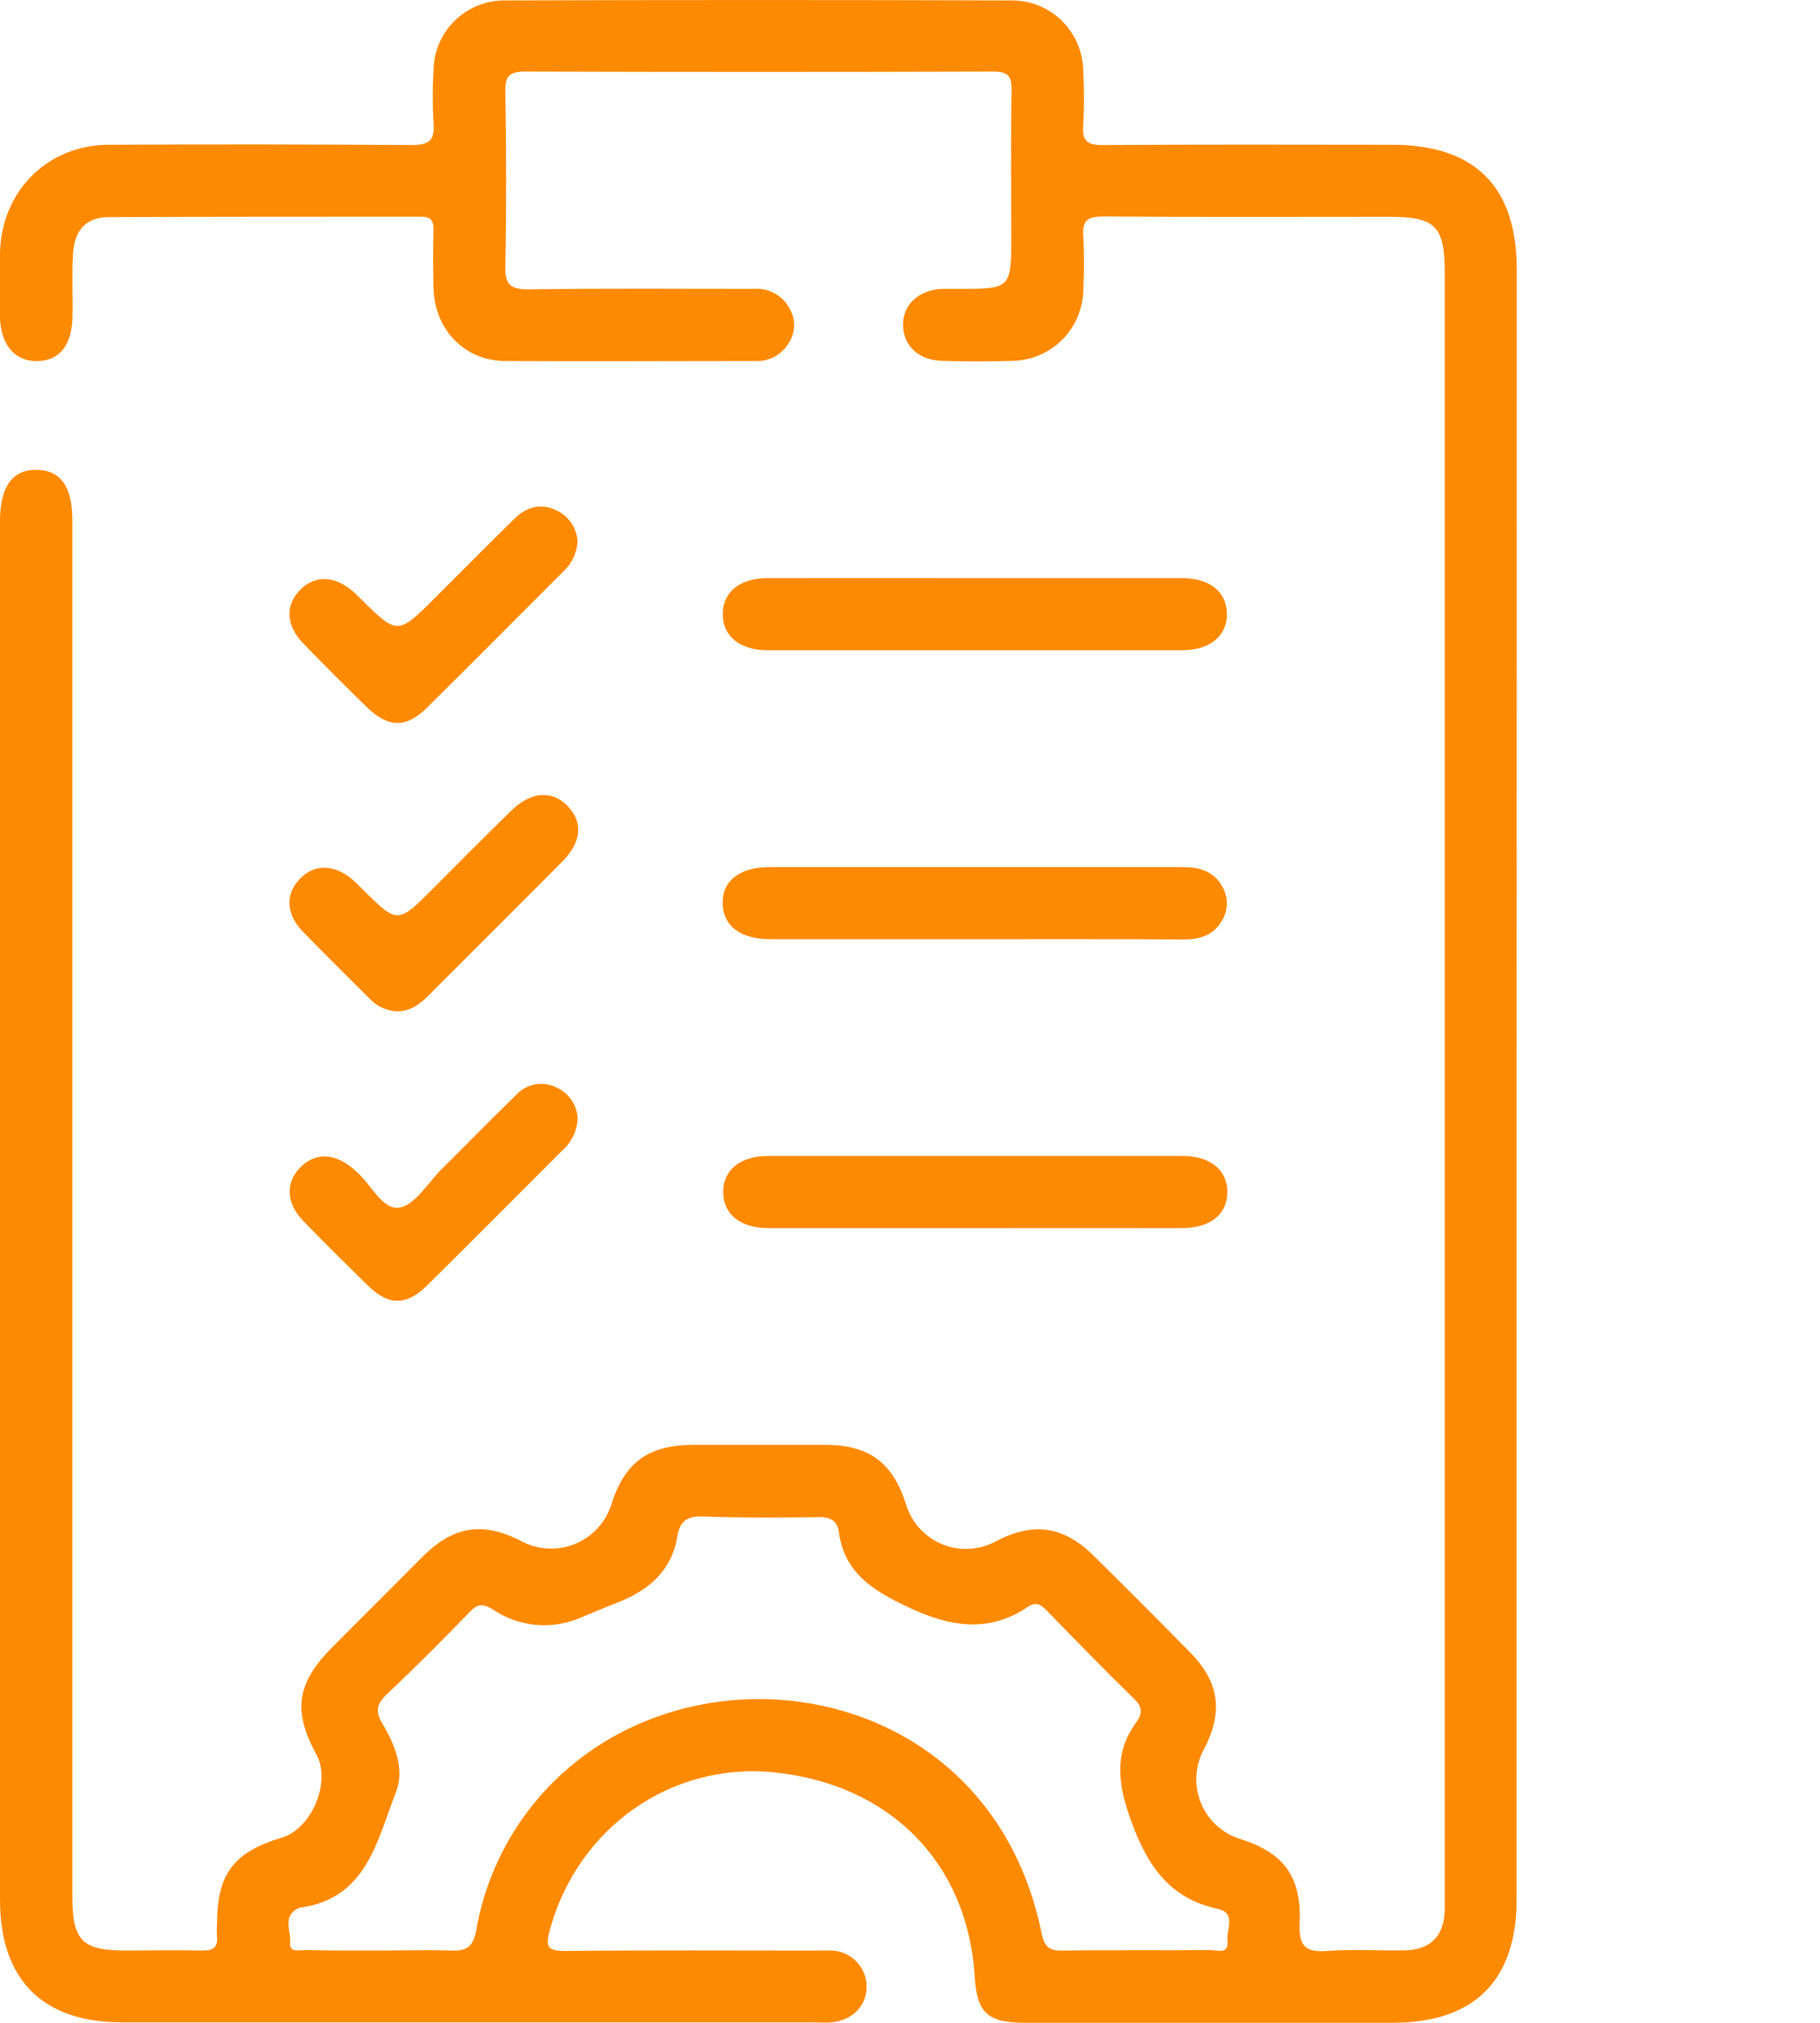 <svg width="54" height="60" viewBox="0 0 54 60" fill="none" xmlns="http://www.w3.org/2000/svg">
<path d="M44.999 32.161C44.999 40.219 44.999 48.275 44.999 56.331C44.999 58.744 43.747 59.996 41.325 59.998H30.413C29.297 59.998 28.982 59.708 28.918 58.601C28.703 55.248 26.399 52.916 22.96 52.57C19.908 52.264 17.141 54.221 16.316 57.234C16.178 57.739 16.237 57.876 16.79 57.869C19.244 57.841 21.701 57.857 24.155 57.857C24.334 57.857 24.513 57.848 24.692 57.857C24.962 57.87 25.218 57.984 25.407 58.178C25.597 58.371 25.706 58.629 25.713 58.9C25.726 59.481 25.297 59.932 24.667 59.986C24.488 60.002 24.309 59.986 24.13 59.986H3.641C1.276 59.996 0 58.726 0 56.354C0 42.744 0 29.133 0 15.52V15.454C0 14.436 0.37 13.924 1.09 13.936C1.809 13.949 2.147 14.446 2.147 15.423V56.264C2.147 57.553 2.442 57.853 3.705 57.855C4.464 57.855 5.222 57.839 5.981 57.855C6.328 57.864 6.483 57.762 6.435 57.404C6.429 57.293 6.431 57.181 6.44 57.07C6.44 55.579 6.929 54.937 8.371 54.502C9.249 54.238 9.827 52.851 9.392 52.05C8.677 50.749 8.806 49.919 9.85 48.867C10.747 47.965 11.645 47.065 12.545 46.166C13.471 45.246 14.359 45.123 15.514 45.736C15.754 45.856 16.016 45.923 16.283 45.933C16.551 45.943 16.817 45.895 17.064 45.794C17.312 45.692 17.535 45.538 17.718 45.343C17.901 45.148 18.04 44.916 18.126 44.663C18.523 43.377 19.225 42.859 20.588 42.856C21.882 42.856 23.176 42.856 24.47 42.856C25.79 42.856 26.49 43.38 26.887 44.634C26.968 44.896 27.106 45.137 27.291 45.34C27.477 45.542 27.705 45.701 27.959 45.805C28.213 45.909 28.487 45.955 28.761 45.94C29.035 45.926 29.302 45.85 29.544 45.72C30.658 45.133 31.556 45.26 32.458 46.153C33.412 47.094 34.358 48.042 35.295 48.996C36.19 49.89 36.304 50.797 35.707 51.914C35.582 52.151 35.51 52.413 35.496 52.681C35.483 52.949 35.527 53.216 35.627 53.465C35.726 53.714 35.879 53.939 36.074 54.123C36.269 54.307 36.501 54.447 36.755 54.533C38.072 54.939 38.623 55.635 38.56 57.05C38.53 57.755 38.757 57.916 39.408 57.867C40.163 57.808 40.925 57.867 41.684 57.85C42.443 57.832 42.831 57.434 42.865 56.688C42.865 56.533 42.865 56.375 42.865 56.22V8.081C42.865 6.709 42.591 6.431 41.231 6.431C38.398 6.431 35.562 6.444 32.728 6.421C32.252 6.421 32.106 6.551 32.142 7.018C32.168 7.531 32.168 8.044 32.142 8.557C32.144 9.121 31.924 9.663 31.529 10.065C31.134 10.467 30.596 10.697 30.032 10.704C29.342 10.727 28.648 10.722 27.957 10.704C27.266 10.686 26.812 10.269 26.794 9.664C26.776 9.06 27.243 8.591 27.966 8.568C28.122 8.568 28.279 8.568 28.435 8.568C30.004 8.568 30.004 8.568 30.004 6.957C30.004 5.526 29.986 4.095 30.014 2.673C30.023 2.222 29.873 2.122 29.447 2.124C24.828 2.138 20.208 2.138 15.588 2.124C15.123 2.124 14.985 2.24 14.994 2.714C15.022 4.431 15.028 6.151 14.994 7.868C14.981 8.405 15.101 8.584 15.677 8.584C17.908 8.548 20.15 8.571 22.372 8.568C22.584 8.552 22.797 8.598 22.984 8.701C23.171 8.803 23.324 8.958 23.425 9.145C23.522 9.31 23.569 9.499 23.56 9.69C23.551 9.881 23.486 10.065 23.373 10.219C23.27 10.379 23.125 10.509 22.955 10.595C22.785 10.681 22.594 10.719 22.404 10.707C19.926 10.707 17.448 10.723 14.972 10.707C13.775 10.697 12.893 9.766 12.863 8.551C12.849 7.972 12.849 7.392 12.863 6.811C12.863 6.519 12.766 6.426 12.477 6.428C9.398 6.428 6.317 6.428 3.238 6.44C2.557 6.44 2.202 6.82 2.165 7.551C2.127 8.174 2.165 8.804 2.15 9.425C2.125 10.262 1.751 10.704 1.097 10.711C0.442 10.718 0.013 10.23 0 9.392C0 8.766 0 8.142 0 7.514C0.032 5.68 1.401 4.294 3.238 4.294C6.229 4.278 9.22 4.281 12.21 4.303C12.747 4.303 12.906 4.154 12.863 3.635C12.832 3.123 12.832 2.609 12.863 2.097C12.867 1.541 13.091 1.01 13.486 0.619C13.881 0.229 14.415 0.011 14.97 0.013C19.992 -0.003 25.013 -0.003 30.034 0.013C30.589 0.014 31.12 0.234 31.514 0.625C31.908 1.016 32.132 1.546 32.138 2.1C32.169 2.637 32.169 3.174 32.138 3.71C32.102 4.181 32.258 4.308 32.728 4.304C35.591 4.281 38.441 4.292 41.298 4.294C43.763 4.294 45.003 5.532 45.003 7.995L44.999 32.161ZM11.271 57.855C11.961 57.855 12.654 57.835 13.344 57.855C13.8 57.873 14.028 57.798 14.131 57.252C14.485 55.205 15.606 53.37 17.266 52.121C21.778 48.704 29.474 50.332 30.902 57.329C30.989 57.758 31.14 57.866 31.544 57.857C32.995 57.835 34.444 57.857 35.895 57.841C36.1 57.841 36.469 57.986 36.419 57.562C36.38 57.236 36.698 56.742 36.117 56.615C34.703 56.311 34.048 55.336 33.578 54.057C33.192 53.003 33.011 52.046 33.714 51.084C33.893 50.838 33.907 50.64 33.655 50.395C32.776 49.54 31.921 48.658 31.064 47.779C30.886 47.6 30.746 47.493 30.497 47.661C29.297 48.472 28.123 48.234 26.898 47.649C25.903 47.175 25.053 46.652 24.891 45.452C24.844 45.112 24.647 44.994 24.291 45.001C23.153 45.019 22.014 45.022 20.878 44.981C20.415 44.963 20.175 45.097 20.1 45.557C19.931 46.597 19.243 47.176 18.311 47.538C17.953 47.675 17.609 47.826 17.259 47.969C16.839 48.157 16.378 48.235 15.92 48.197C15.461 48.158 15.02 48.004 14.638 47.749C14.326 47.55 14.164 47.57 13.922 47.828C13.131 48.645 12.328 49.452 11.5 50.232C11.192 50.522 11.113 50.736 11.346 51.127C11.718 51.747 12.019 52.477 11.745 53.168C11.18 54.599 10.884 56.32 8.893 56.585C8.872 56.589 8.851 56.597 8.832 56.608C8.373 56.857 8.639 57.282 8.609 57.624C8.582 57.935 8.886 57.839 9.063 57.841C9.793 57.86 10.53 57.855 11.271 57.855Z" fill="#FE8A02"/>
<path d="M28.965 17.146C30.994 17.146 33.024 17.146 35.047 17.146C35.89 17.146 36.393 17.545 36.404 18.2C36.414 18.854 35.908 19.286 35.08 19.286C30.976 19.286 26.872 19.286 22.768 19.286C21.941 19.286 21.433 18.858 21.445 18.198C21.458 17.538 21.959 17.148 22.802 17.146C24.868 17.142 26.913 17.146 28.965 17.146Z" fill="#FE8A02"/>
<path d="M28.897 27.858C26.89 27.858 24.882 27.858 22.873 27.858C21.979 27.858 21.463 27.479 21.442 26.807C21.421 26.134 21.943 25.719 22.83 25.719C26.913 25.719 30.995 25.719 35.076 25.719C35.579 25.719 36.005 25.828 36.266 26.297C36.362 26.461 36.409 26.65 36.4 26.841C36.391 27.031 36.327 27.215 36.216 27.37C35.956 27.765 35.565 27.867 35.112 27.866C33.046 27.853 30.97 27.858 28.897 27.858Z" fill="#FE8A02"/>
<path d="M28.894 36.428C26.864 36.428 24.835 36.428 22.811 36.428C21.971 36.428 21.468 36.027 21.457 35.372C21.447 34.718 21.953 34.288 22.781 34.288C26.886 34.288 30.991 34.288 35.095 34.288C35.921 34.288 36.428 34.716 36.415 35.376C36.403 36.036 35.9 36.426 35.057 36.428C32.998 36.431 30.95 36.428 28.894 36.428Z" fill="#FE8A02"/>
<path d="M11.771 29.998C11.457 29.98 11.162 29.838 10.95 29.605C10.305 28.959 9.651 28.32 9.015 27.665C8.478 27.129 8.453 26.531 8.896 26.068C9.34 25.604 9.97 25.622 10.544 26.166C10.609 26.227 10.671 26.291 10.734 26.354C11.795 27.41 11.795 27.408 12.831 26.372C13.602 25.599 14.371 24.824 15.156 24.057C15.75 23.472 16.385 23.425 16.851 23.917C17.316 24.409 17.246 24.991 16.672 25.567C15.353 26.896 14.026 28.215 12.704 29.538C12.442 29.798 12.167 30 11.771 29.998Z" fill="#FE8A02"/>
<path d="M17.139 33.159C17.134 33.339 17.093 33.515 17.017 33.678C16.942 33.84 16.834 33.986 16.701 34.106C15.361 35.444 14.028 36.789 12.681 38.12C12.051 38.743 11.523 38.734 10.892 38.111C10.26 37.489 9.621 36.859 9.002 36.22C8.482 35.684 8.466 35.079 8.913 34.623C9.36 34.167 9.96 34.199 10.523 34.705C10.539 34.719 10.554 34.736 10.572 34.75C11.006 35.12 11.342 35.884 11.835 35.823C12.296 35.762 12.681 35.108 13.087 34.694C13.831 33.957 14.561 33.206 15.312 32.48C15.464 32.312 15.668 32.2 15.891 32.162C16.114 32.125 16.343 32.163 16.541 32.272C16.711 32.354 16.855 32.479 16.96 32.635C17.065 32.791 17.127 32.972 17.139 33.159Z" fill="#FE8A02"/>
<path d="M17.136 16.051C17.12 16.386 16.976 16.702 16.733 16.933C15.375 18.289 14.026 19.652 12.659 21.001C12.057 21.595 11.522 21.586 10.912 21.001C10.271 20.381 9.64 19.75 9.019 19.108C8.482 18.561 8.45 17.974 8.892 17.509C9.334 17.044 9.965 17.06 10.541 17.602C10.591 17.649 10.636 17.697 10.684 17.743C11.797 18.844 11.797 18.844 12.926 17.713C13.699 16.94 14.47 16.164 15.252 15.396C15.595 15.06 15.996 14.911 16.472 15.121C16.658 15.199 16.819 15.327 16.936 15.492C17.053 15.656 17.122 15.85 17.136 16.051Z" fill="#FE8A02"/>
</svg>
